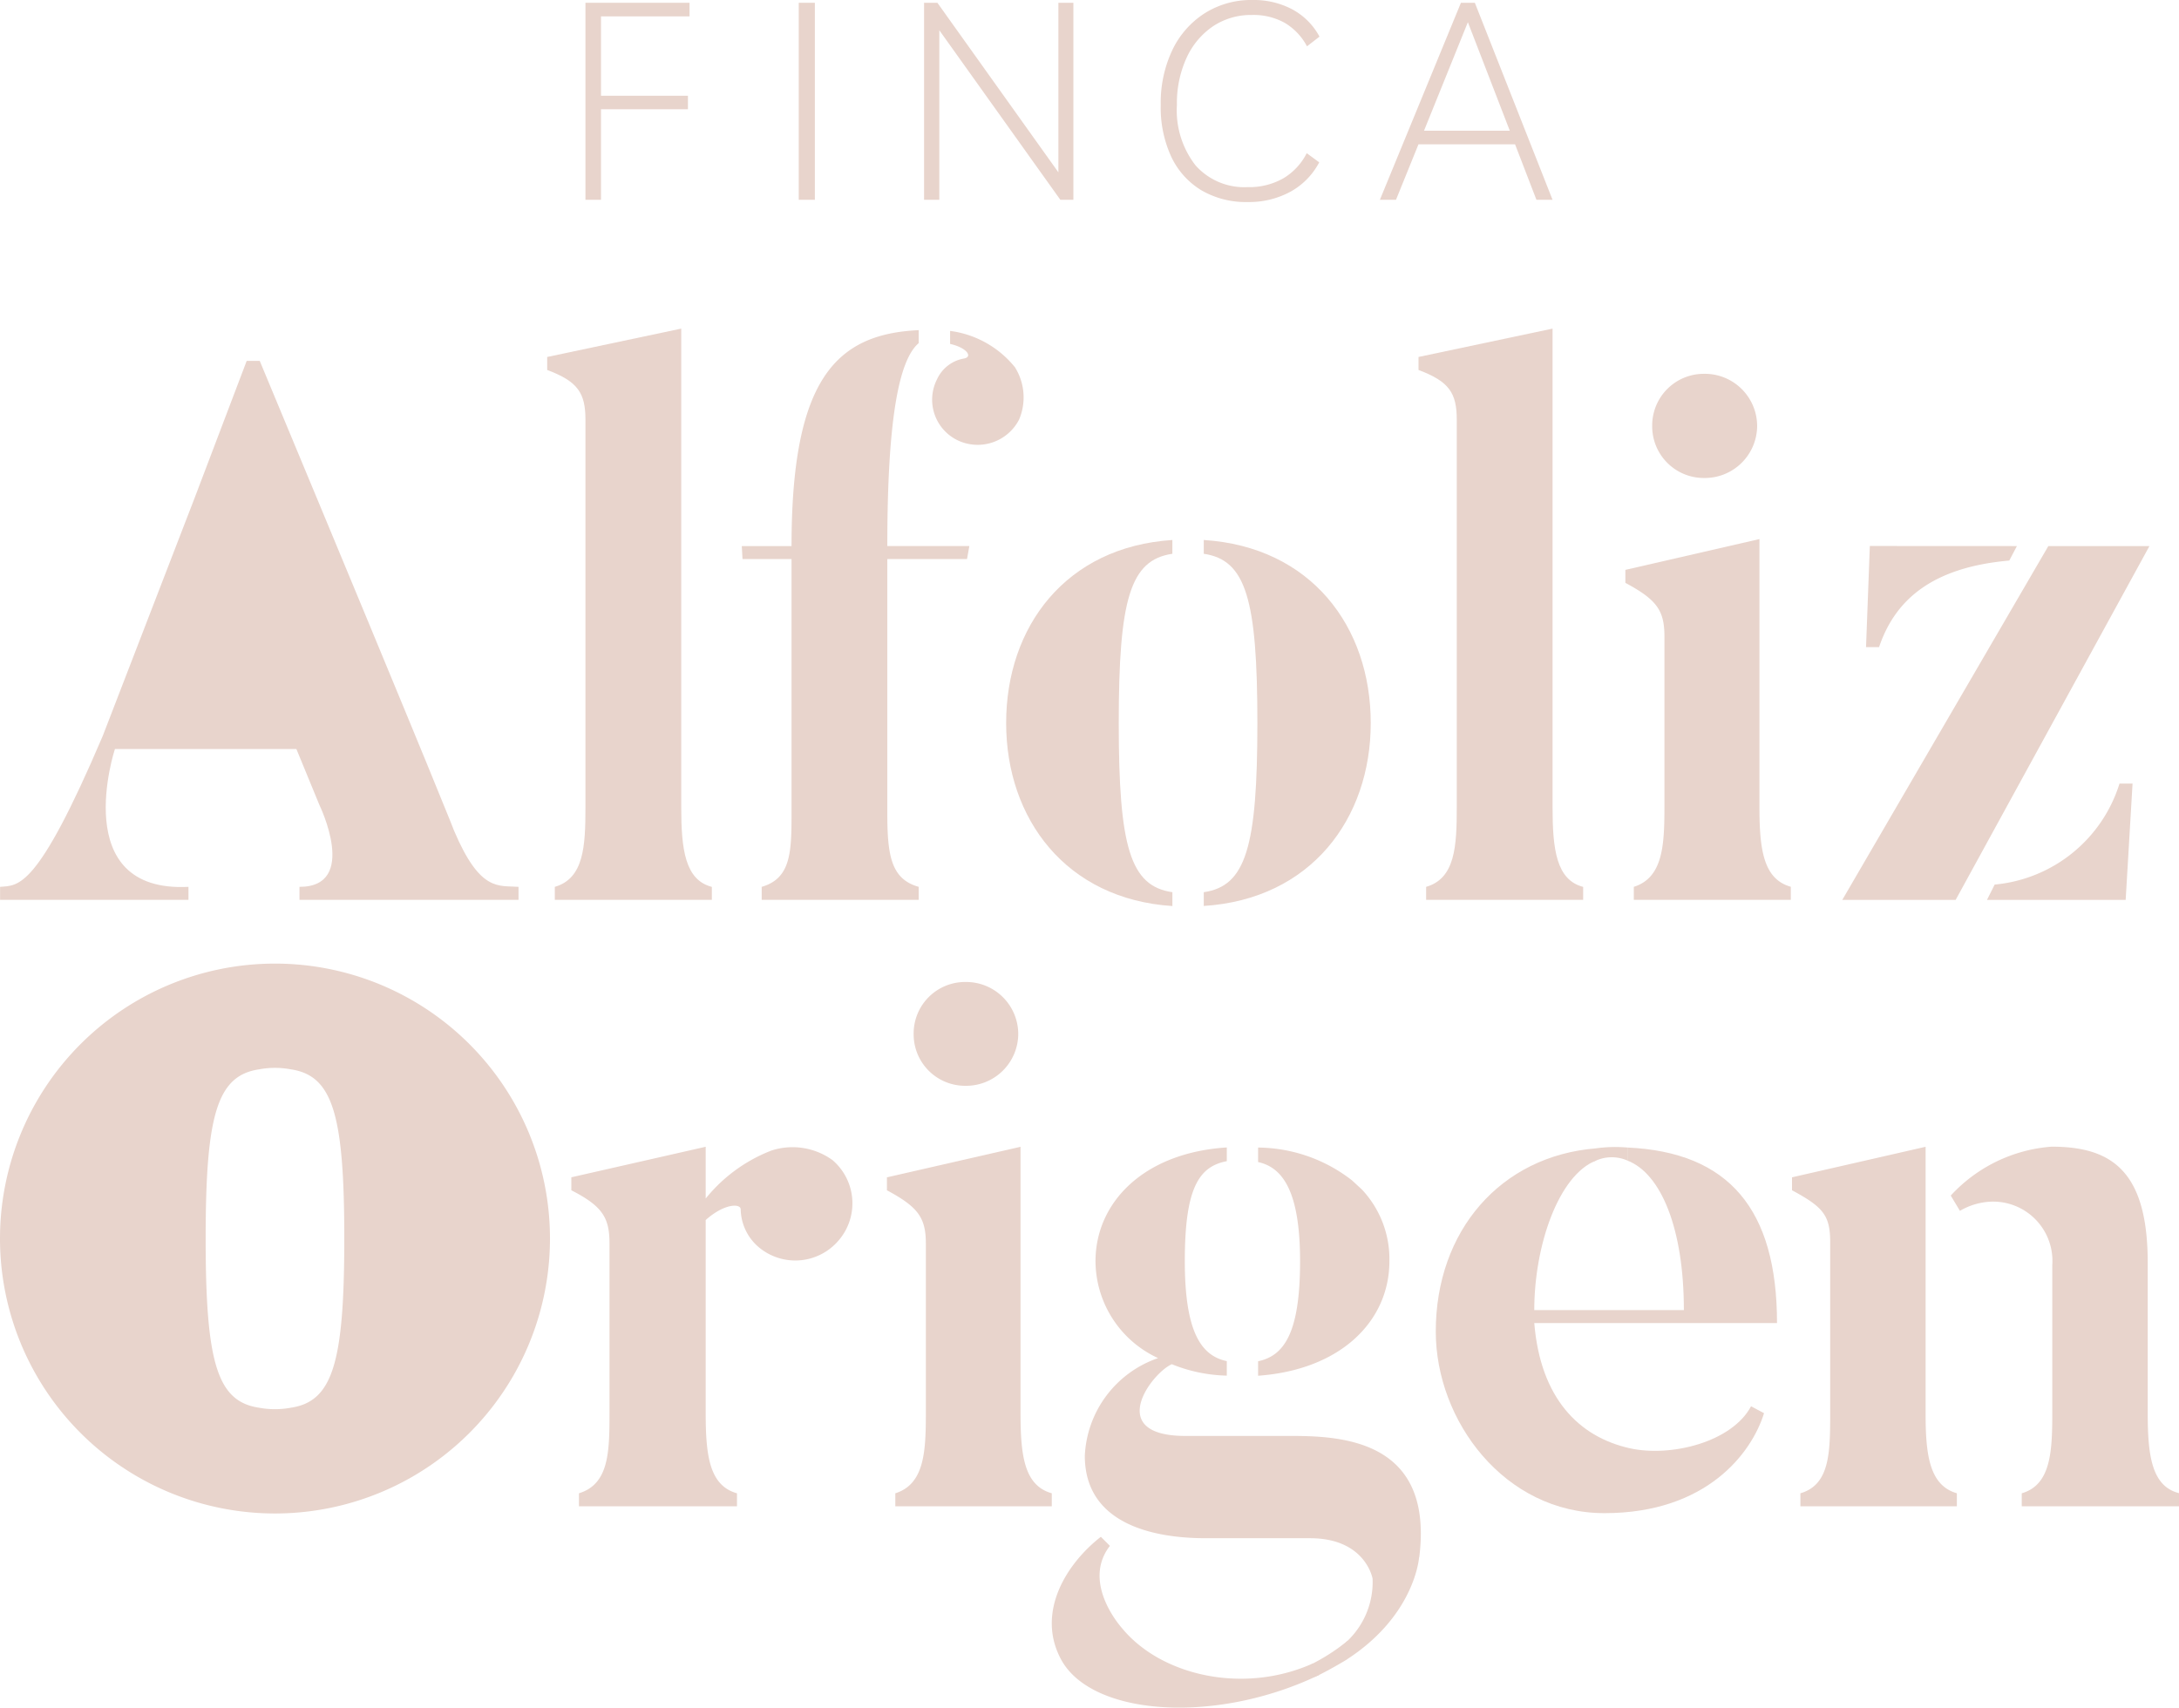 <svg xmlns="http://www.w3.org/2000/svg" xmlns:xlink="http://www.w3.org/1999/xlink" width="120.289" height="94.287" viewBox="0 0 120.289 94.287">
  <defs>
    <clipPath id="clip-path">
      <path id="Trazado_29" data-name="Trazado 29" d="M0-77.3H120.289v-94.287H0Z" transform="translate(0 171.588)" fill="#e8d4cc"/>
    </clipPath>
  </defs>
  <g id="LOGO" transform="translate(0 171.588)">
    <g id="Grupo_6" data-name="Grupo 6" transform="translate(32.319 -171.435)">
      <path id="Trazado_25" data-name="Trazado 25" d="M0,0V10.879H.858v-5h4.8V5.133H.858V.751H5.746V0Z" fill="#e8d4cc"/>
    </g>
    <path id="Trazado_26" data-name="Trazado 26" d="M80.244-160.43h.889v-10.879h-.889Z" transform="translate(-36.15 -0.126)" fill="#e8d4cc"/>
    <g id="Grupo_7" data-name="Grupo 7" transform="translate(51.012 -171.435)">
      <path id="Trazado_27" data-name="Trazado 27" d="M-6.08,0V9.362L-12.76,0h-.735V10.879h.842V1.517l6.681,9.362h.72V0Z" transform="translate(13.495)" fill="#e8d4cc"/>
    </g>
    <g id="Grupo_9" data-name="Grupo 9" transform="translate(0 -171.588)" clip-path="url(#clip-path)">
      <g id="Grupo_8" data-name="Grupo 8" transform="translate(64.077 0)">
        <path id="Trazado_28" data-name="Trazado 28" d="M-7.173-7.349A3.944,3.944,0,0,1-8.766-5.724a4.769,4.769,0,0,1-2.345.567,4.865,4.865,0,0,1-2.573-.652A4.309,4.309,0,0,1-15.34-7.655a6.489,6.489,0,0,1-.582-2.865,6.8,6.8,0,0,1,.636-3.018A4.923,4.923,0,0,1-13.5-15.577a4.809,4.809,0,0,1,2.651-.735,4.547,4.547,0,0,1,2.183.513A3.706,3.706,0,0,1-7.158-14.29l-.69.536a3.3,3.3,0,0,0-1.226-1.295,3.541,3.541,0,0,0-1.808-.436,3.781,3.781,0,0,0-2.161.628A4.222,4.222,0,0,0-14.5-13.11a6,6,0,0,0-.529,2.59A4.942,4.942,0,0,0-14-7.18a3.6,3.6,0,0,0,2.872,1.2,3.813,3.813,0,0,0,1.969-.483A3.4,3.4,0,0,0-7.863-7.854Z" transform="translate(15.922 16.312)" fill="#e8d4cc"/>
      </g>
    </g>
    <g id="Grupo_10" data-name="Grupo 10" transform="translate(76.175 -171.435)">
      <path id="Trazado_30" data-name="Trazado 30" d="M-3.668,0-8.142,10.879h.889l1.241-3.064H-.68L.5,10.879h.889L-2.9,0Zm.383,1.073L-.971,7.064H-5.706Z" transform="translate(8.142)" fill="#e8d4cc"/>
    </g>
    <g id="Grupo_26" data-name="Grupo 26" transform="translate(0 -171.588)" clip-path="url(#clip-path)">
      <g id="Grupo_11" data-name="Grupo 11" transform="translate(0 19.92)">
        <path id="Trazado_31" data-name="Trazado 31" d="M-8.8-6.2l2.875-7.568h.719C5.149,11.089,5.529,12.19,5.529,12.19c1.437,3.378,2.452,3,3.551,3.084v.718H-3.012v-.718c3.3,0,1.1-4.522,1.1-4.522L-3.182,7.664H-13.2s-2.621,7.951,4.06,7.61v.718h-10.4v-.718c1.014-.086,2.028.211,5.666-8.328" transform="translate(19.544 13.773)" fill="#e8d4cc"/>
      </g>
      <g id="Grupo_12" data-name="Grupo 12" transform="translate(30.206 18.144)">
        <path id="Trazado_32" data-name="Trazado 32" d="M-7.453-25.271v.718h-8.669v-.718c1.607-.464,1.691-2.242,1.691-4.4V-51.063c0-1.477-.42-2.114-2.112-2.747v-.718l7.4-1.566v26.426c0,2.329.21,4.019,1.692,4.4" transform="translate(16.544 56.094)" fill="#e8d4cc"/>
      </g>
      <g id="Grupo_13" data-name="Grupo 13" transform="translate(40.953 18.228)">
        <path id="Trazado_33" data-name="Trazado 33" d="M-6.586-9.775h4.525l-.129.718h-4.4V4.981c0,2.33.21,3.636,1.733,4.06v.719h-8.668V9.042c1.607-.464,1.648-1.9,1.648-4.06V-9.056h-2.706l-.041-.718h2.747c0-9.213,2.451-11.71,7.02-11.922v.717c-1.1.934-1.733,4.23-1.733,11.206m7.06-9.85a3.125,3.125,0,0,1,.21,2.874A2.572,2.572,0,0,1-2.7-15.61a2.49,2.49,0,0,1-1.143-3.378,2.014,2.014,0,0,1,1.481-1.141c.507-.087.168-.6-.762-.806v-.719A5.518,5.518,0,0,1,.474-19.625" transform="translate(14.62 21.697)" fill="#e8d4cc"/>
      </g>
      <g id="Grupo_14" data-name="Grupo 14" transform="translate(55.544 29.815)">
        <path id="Trazado_34" data-name="Trazado 34" d="M-7.523-15.943v.765C-13.4-15.559-16.7-20-16.7-25.283c0-5.327,3.3-9.728,9.176-10.107v.762c-2.327.34-2.96,2.494-2.96,9.345s.634,9.006,2.96,9.34m1.733.765v-.765c2.325-.334,2.96-2.491,2.96-9.34s-.635-9.006-2.96-9.345v-.762c5.92.379,9.218,4.779,9.218,10.107,0,5.282-3.3,9.724-9.218,10.1" transform="translate(16.699 35.39)" fill="#e8d4cc"/>
      </g>
      <g id="Grupo_15" data-name="Grupo 15" transform="translate(78.306 18.144)">
        <path id="Trazado_35" data-name="Trazado 35" d="M-7.453-25.271v.718h-8.669v-.718c1.607-.464,1.691-2.242,1.691-4.4V-51.063c0-1.477-.421-2.114-2.112-2.747v-.718l7.4-1.566v26.426c0,2.329.21,4.019,1.692,4.4" transform="translate(16.544 56.094)" fill="#e8d4cc"/>
      </g>
      <g id="Grupo_16" data-name="Grupo 16" transform="translate(89.728 20.639)">
        <path id="Trazado_36" data-name="Trazado 36" d="M-7.487-23.225v.718h-8.668v-.718c1.607-.507,1.691-2.283,1.691-4.44v-9.387c0-1.437-.423-2.029-2.156-2.957v-.718l7.4-1.7v14.758c0,2.372.213,4.016,1.733,4.44M-12.266-45.8a2.852,2.852,0,0,1-2.874-2.877,2.852,2.852,0,0,1,2.874-2.875,2.888,2.888,0,0,1,2.92,2.875,2.889,2.889,0,0,1-2.92,2.877" transform="translate(16.619 51.553)" fill="#e8d4cc"/>
      </g>
      <g id="Grupo_17" data-name="Grupo 17" transform="translate(101.701 30.151)">
        <path id="Trazado_37" data-name="Trazado 37" d="M-5.13-16.016h-6.258L-.013-35.552H5.568Zm3.382-19.536-.422.8c-4.4.386-6.344,2.286-7.188,4.781h-.719l.21-5.585ZM3.918-22.439h.718l-.38,6.423H-3.4l.424-.846a7.979,7.979,0,0,0,6.892-5.577" transform="translate(11.388 35.552)" fill="#e8d4cc"/>
      </g>
      <g id="Grupo_18" data-name="Grupo 18" transform="translate(31.542 63.319)">
        <path id="Trazado_38" data-name="Trazado 38" d="M-7.5-15.686v.717h-8.723v-.717c1.644-.506,1.686-2.234,1.686-4.425v-9.356c0-1.433-.379-2.064-2.107-2.95v-.716l7.417-1.686V-20.11c0,2.36.21,4,1.728,4.425M-2.2-34.059a3.138,3.138,0,0,1,.3,4.425,3.136,3.136,0,0,1-4.425.337,2.81,2.81,0,0,1-.97-2.065c0-.337-.927-.337-1.98.632l-.421-.59a8.687,8.687,0,0,1,4.088-3.287,3.767,3.767,0,0,1,3.413.548" transform="translate(16.642 34.818)" fill="#e8d4cc"/>
      </g>
      <g id="Grupo_19" data-name="Grupo 19" transform="translate(48.96 54.217)">
        <path id="Trazado_39" data-name="Trazado 39" d="M-7.463-23.148v.717H-16.1v-.717c1.6-.506,1.686-2.275,1.686-4.425v-9.356c0-1.433-.421-2.023-2.149-2.95v-.716l7.375-1.686v14.708c0,2.36.21,4,1.728,4.425m-4.762-22.5a2.842,2.842,0,0,1-2.866-2.866,2.842,2.842,0,0,1,2.866-2.866,2.878,2.878,0,0,1,2.908,2.866,2.878,2.878,0,0,1-2.908,2.866" transform="translate(16.565 51.383)" fill="#e8d4cc"/>
      </g>
      <g id="Grupo_20" data-name="Grupo 20" transform="translate(58.062 63.362)">
        <path id="Trazado_40" data-name="Trazado 40" d="M-11.825-23.355l.337.632c-5.774,2.781-12.769,2.275-14.328-1.012-1.222-2.486.337-5.1,2.276-6.615l.5.5c-1.6,2.066.675,4.552.675,4.552,2.149,2.612,6.7,3.666,10.535,1.938m5.858-5.858s-.211,3.2-4,5.647l-.379-.674a4.493,4.493,0,0,0,1.812-3.793s-.379-2.234-3.455-2.234h-5.731c-1.77,0-6.7-.252-6.7-4.551a5.992,5.992,0,0,1,4.045-5.394,5.921,5.921,0,0,1-3.455-5.352c0-3.2,2.612-5.984,7.248-6.279v.758c-1.559.295-2.318,1.517-2.318,5.52,0,3.961.927,5.226,2.318,5.521v.8a8.545,8.545,0,0,1-3.035-.631c-1.138.506-3.709,3.961.759,3.961h5.9c2.908,0,7.8.337,7,6.7M-9.128-49.525a5.608,5.608,0,0,1,1.517,3.961c0,3.245-2.612,5.984-7.248,6.321v-.8c1.433-.3,2.317-1.559,2.317-5.521,0-3.877-.969-5.183-2.317-5.478v-.8a8.539,8.539,0,0,1,5.183,1.811" transform="translate(26.249 51.842)" fill="#e8d4cc"/>
      </g>
      <g id="Grupo_21" data-name="Grupo 21" transform="translate(71.951 90.606)">
        <path id="Trazado_41" data-name="Trazado 41" d="M-.384-1.043a11.078,11.078,0,0,0,1.86-1.189c.413-.431.06.948.06.948S.814-.842.019-.44-.853-.617-.853-.617Z" transform="translate(0.853 2.315)" fill="#e8d4cc"/>
      </g>
      <g id="Grupo_22" data-name="Grupo 22" transform="translate(98.924 63.319)">
        <path id="Trazado_42" data-name="Trazado 42" d="M-7.463-15.686v.717H-16.1v-.717c1.6-.463,1.644-2.191,1.644-4.34V-29.55c0-1.475-.38-1.939-2.107-2.866v-.716l7.375-1.686v14.792c0,2.317.252,3.918,1.728,4.34m12.263,0v.717H-3.881v-.717c1.6-.463,1.686-2.275,1.686-4.425v-8.176a3.274,3.274,0,0,0-3.413-3.5,3.7,3.7,0,0,0-1.686.506l-.506-.843a8.419,8.419,0,0,1,5.563-2.7c3.288,0,5.31,1.307,5.31,6.406v8.3c0,2.317.21,4.045,1.728,4.425" transform="translate(16.565 34.818)" fill="#e8d4cc"/>
      </g>
      <g id="Grupo_23" data-name="Grupo 23" transform="translate(79.259 63.362)">
        <path id="Trazado_43" data-name="Trazado 43" d="M-14.269-11.712l.717.38c-.675,2.191-3.161,5.52-8.808,5.52-5.52,0-9.313-5.1-9.313-10.03,0-5.563,3.582-9.692,8.85-10.113v.674c-2.064.8-3.413,4.678-3.413,8.259h8.259c0-4.509-1.263-7.543-3.118-8.259V-26c5.605.253,8.26,3.413,8.26,9.693h-13.4c.337,4.13,2.444,6.279,5.267,6.911,2.276.506,5.647-.337,6.7-2.318" transform="translate(31.674 25.998)" fill="#e8d4cc"/>
      </g>
      <g id="Grupo_24" data-name="Grupo 24" transform="translate(87.461 63.335)">
        <path id="Trazado_44" data-name="Trazado 44" d="M-.531-.057A7.763,7.763,0,0,1,1.2-.1V.618a2.145,2.145,0,0,0-1.728,0c-.793.329-.634-.153-.634-.153Z" transform="translate(1.178 0.126)" fill="#e8d4cc"/>
      </g>
      <g id="Grupo_25" data-name="Grupo 25" transform="translate(0 53.205)">
        <path id="Trazado_45" data-name="Trazado 45" d="M-12.446,0a15.18,15.18,0,0,0-15.18,15.18,15.18,15.18,0,0,0,15.18,15.181A15.18,15.18,0,0,0,2.735,15.18,15.18,15.18,0,0,0-12.446,0m.87,24.523a4.815,4.815,0,0,1-1.745,0h0l.008,0h0c-2.327-.334-2.96-2.491-2.96-9.34s.634-9.006,2.96-9.346a4.71,4.71,0,0,1,1.733,0c2.325.34,2.96,2.494,2.96,9.346s-.639,9-2.956,9.339" transform="translate(27.626)" fill="#e8d4cc"/>
      </g>
    </g>
  </g>
</svg>
